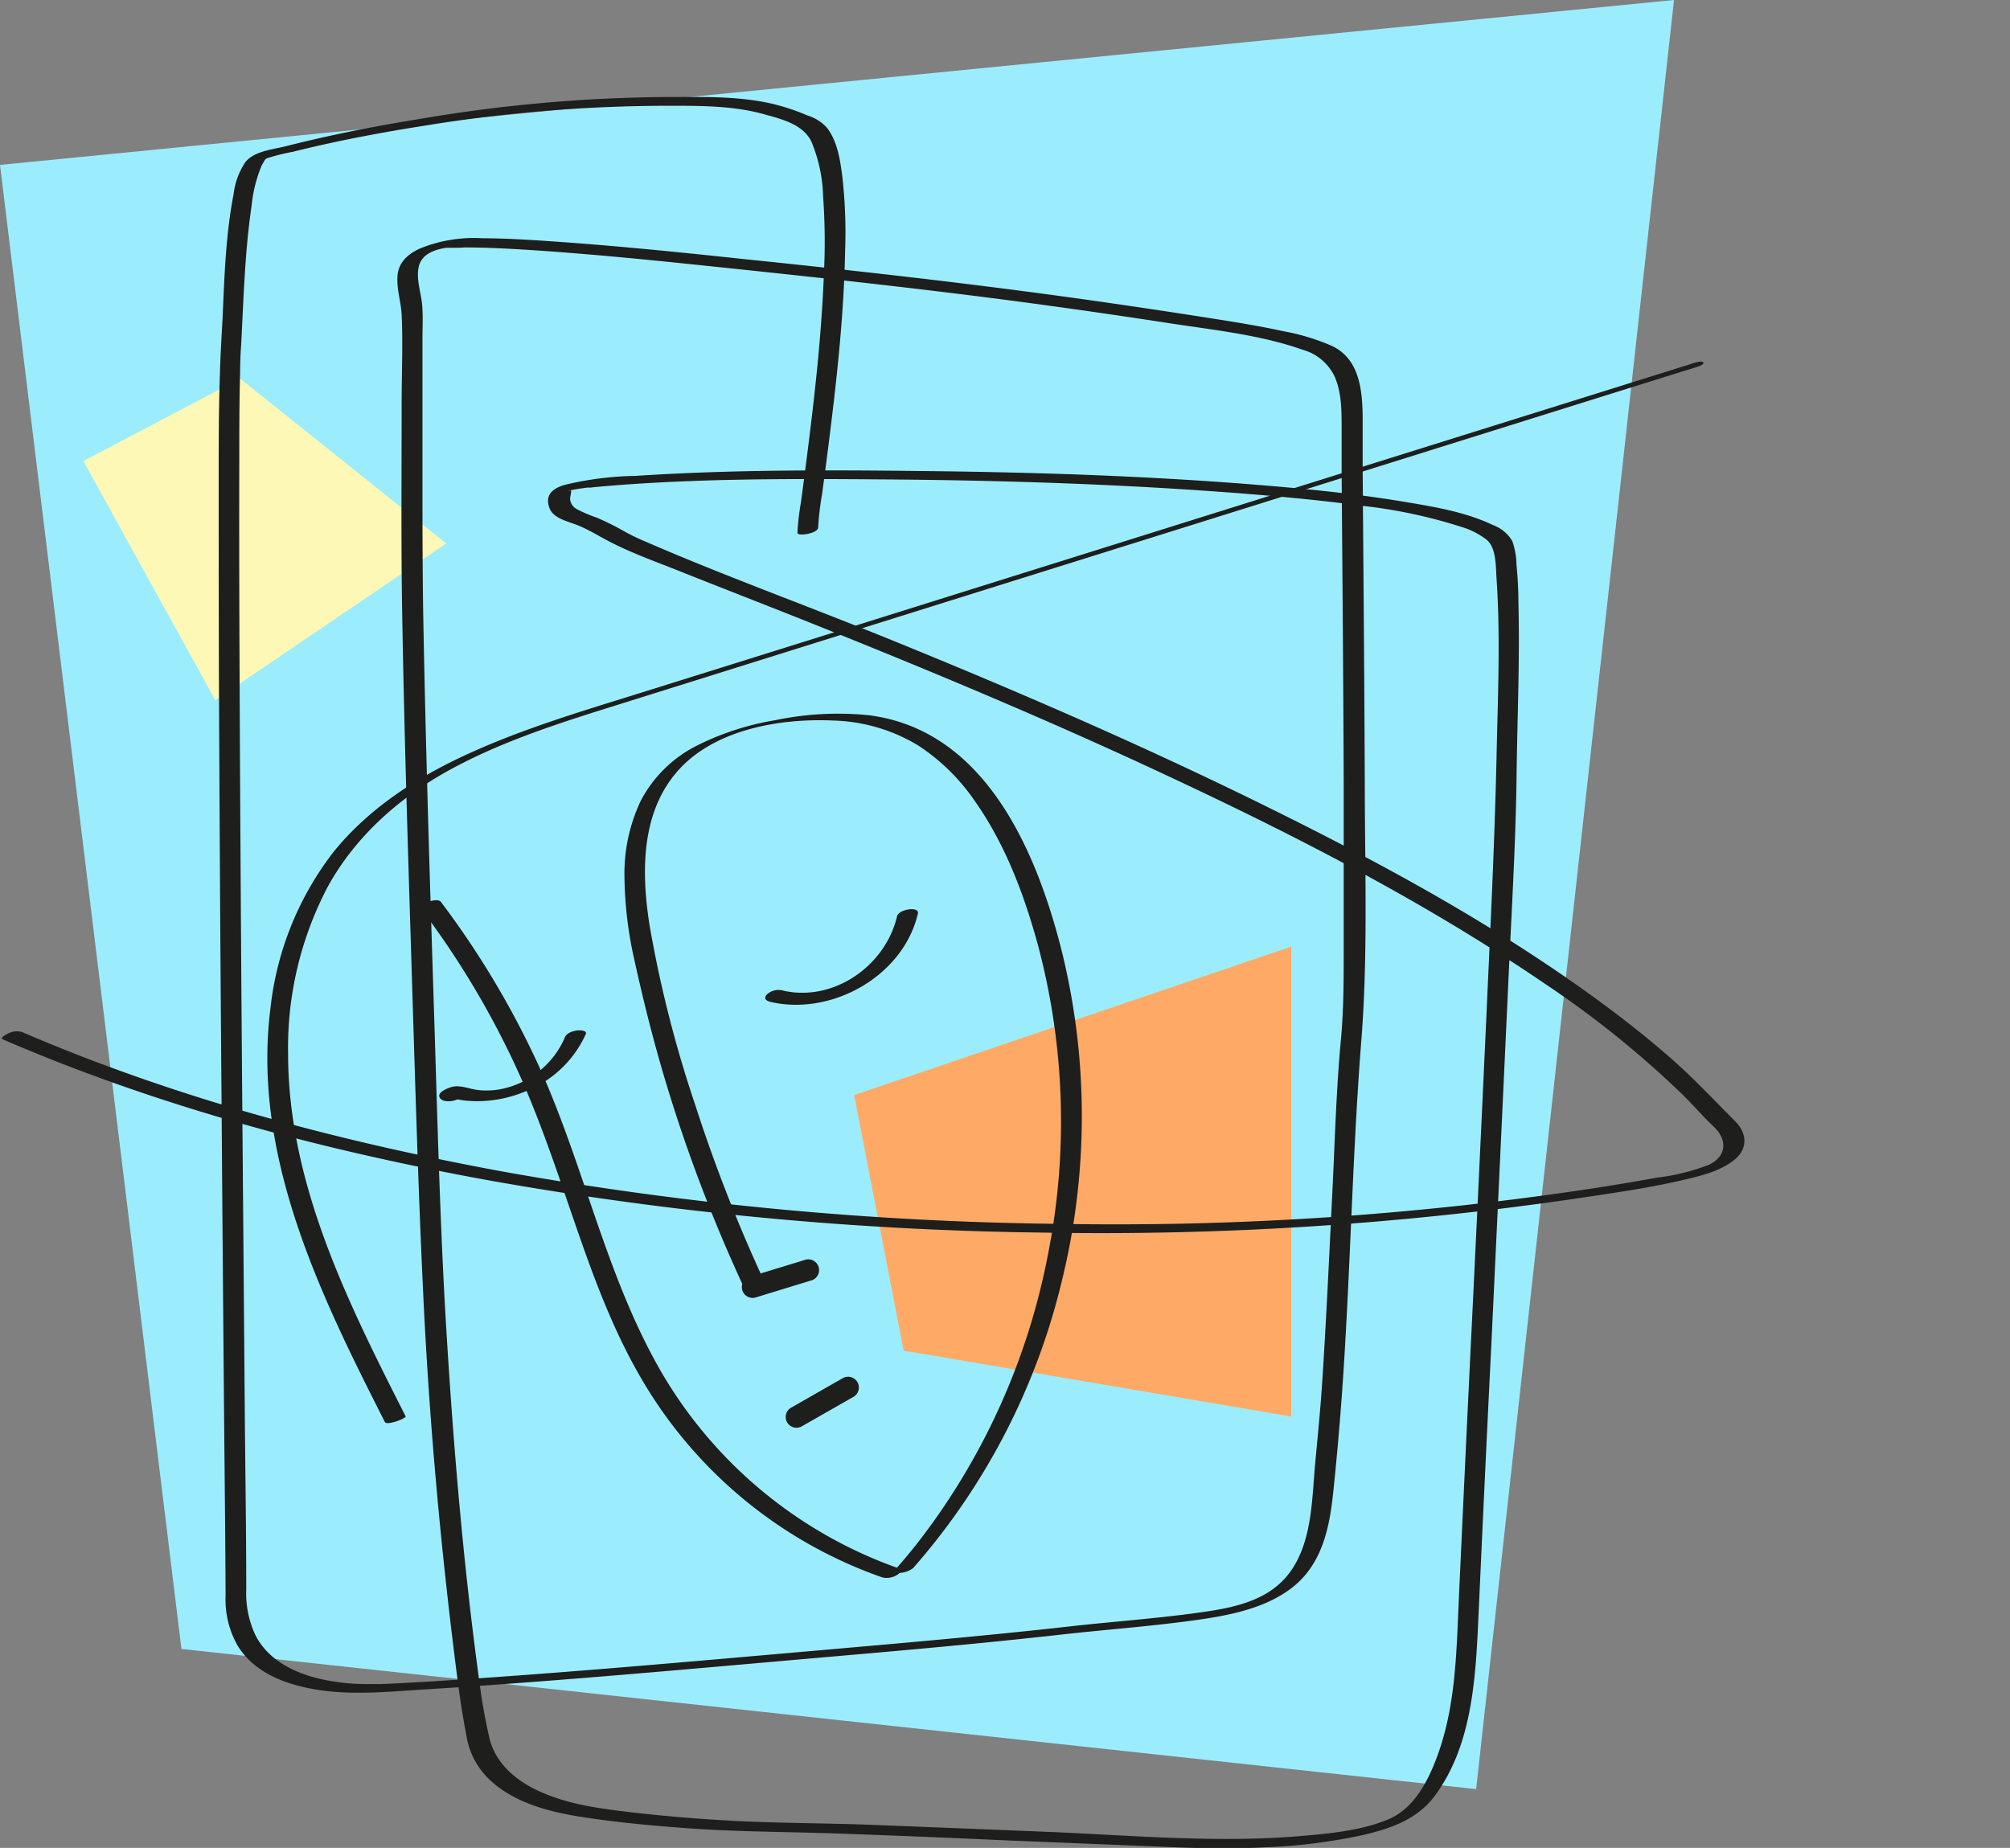 <svg xmlns="http://www.w3.org/2000/svg" viewBox="0 0 280.04 257.51" preserveAspectRatio="xMinYMin meet"><rect x="0" y="0" width="280.04" height="257.51" fill="#808080" stroke="none"/><defs><style>.cls-1{fill:#9bedfe;}.cls-2{fill:#feaa66;}.cls-3{fill:#fef8b6;}.cls-4{fill:#1e1e1c;}</style></defs><g id="Слой_2" data-name="Слой 2"><g id="Слой_1-2" data-name="Слой 1"><polygon class="cls-1" points="25.28 229.79 0 22.98 233.23 0 205.66 249.32 25.28 229.79"/><polygon class="cls-2" points="125.9 188.21 119 152.6 179.9 131.91 179.9 197.4 125.9 188.21"/><polygon class="cls-3" points="30 97.57 11.62 64.25 33.45 52.76 62.17 75.74 30 97.57"/><path class="cls-4" d="M56.52,197.38c-8-15.77-16.37-32.4-16.38-50.49a48.14,48.14,0,0,1,5.62-23.5c3.92-7,10-12.34,17-16.16s14.64-6.3,22.23-8.68l28.72-9,57.89-18.13,57.64-18.05,7.15-2.23c.24-.08,1.1-.32.91-.65s-1.66.21-1.84.27l-58.6,18.34L118.05,87.54l-29.3,9.17c-8,2.49-16,4.89-23.6,8.37-7.07,3.24-13.8,7.57-18.72,13.69a43.27,43.27,0,0,0-8.77,21.92c-2.24,18.14,5,35.43,12.88,51.34q1.53,3.08,3.08,6.13c.28.55,3-.52,2.9-.78Z"/><path class="cls-4" d="M.37,144.83c21.78,9.41,44.89,15.54,68.2,19.74a471.32,471.32,0,0,0,76.37,7.19,456.8,456.8,0,0,0,73.91-4.63c5.58-.83,11.24-1.6,16.72-2.95,2.16-.53,4.58-1.23,6.28-2.74s1.48-3.61-.08-5.17c-2.77-2.76-5.42-5.62-8.34-8.23s-6.26-5.29-9.54-7.73c-15.31-11.39-32.29-20.51-49.39-28.88-16.85-8.24-34.09-15.67-51.46-22.71-11-4.46-22.16-8.5-33-13.2a29.88,29.88,0,0,1-2.91-1.39,37.34,37.34,0,0,0-4-2,19.91,19.91,0,0,1-2.69-1.14,1.79,1.79,0,0,1-1-1.32c-.06-.42.2-1,.1-1.36-.05-.18.08.15-.05,0a.68.68,0,0,1-.19.11c.21-.13-.41.15-.09,0s-.37.1-.07,0,.75-.18.33-.1l.84-.15c.31-.06.61-.1.92-.14l.55-.08.44,0c.89-.09,1.78-.18,2.67-.25,12.31-1,24.75-1,37.1-.9,15.88.1,31.79.57,47.63,1.71,6.8.49,13.61,1.09,20.36,2a70.1,70.1,0,0,1,13.7,2.94,10.49,10.49,0,0,1,3.48,1.8c1.31,1.14,1.23,3.63,1.34,5.31.57,8.34.17,16.76,0,25.11-.21,9-.58,17.93-1,26.9q-1.11,24.56-2.3,49.1-1,20.37-1.93,40.74c-.34,7.25-.39,14.69-2.78,21.62-1.26,3.65-3.26,7.88-7,9.47s-8.13,2-12.18,2.35c-11.69,1-23.52-.08-35.21-.57q-12.53-.51-25.05-1c-6.09-.22-12.2-.21-18.29-.51-5.22-.27-10.44-.69-15.64-1.32-4.2-.51-8.33-1.11-12.2-2.93-3.11-1.45-5.89-3.84-6.72-7.26A83.9,83.9,0,0,1,66.74,234C64.4,216.83,63,199.45,62,182.16c-.77-14-1.11-28.1-1.56-42.15-.56-17.49-1.1-35-1.44-52.48-.16-8.18-.14-16.35-.14-24.53V47.23c0-1.61.1-3.27-.06-4.88s-.87-3.61-.43-5.29,2.19-2.28,3.8-2.53c.32-.05-.32,0,0,0l.31,0,.7,0c.5,0,1,0,1.49-.05,3.12,0,6.25.17,9.36.37,8.68.57,17.34,1.45,26,2.36,15.37,1.61,30.76,3.27,46.08,5.38q8.52,1.17,17,2.48c6.1.93,12.53,1.6,18.38,3.67a7,7,0,0,1,4.43,3.68c1,2.21,1,4.79,1,7.17,0,2.05,0,4.11,0,6.16.11,14.52.24,29,.29,43.56,0,7.64,0,15.28,0,22.92,0,4.11,0,8.25-.36,12.35-.68,7.07-.86,14.2-1.21,21.3-.45,9.08-.86,18.17-1.46,27.25-.26,3.83-.66,7.63-1,11.45-.42,5-.48,10.9-3.84,15-3.22,3.92-8.59,4.65-13.33,5.28-5.65.75-11.35,1.15-17,1.79-13.28,1.49-26.62,2.6-39.93,3.77-16.14,1.42-32.3,2.83-48.47,3.86-2.52.15-5.05.31-7.57.4l-1.26,0h-.61a2.64,2.64,0,0,1-.32,0,27.85,27.85,0,0,1-3.76-.27c-4.41-.59-9.25-2.26-11.45-6.44a13.57,13.57,0,0,1-1.33-6.43c0-7.65-.12-15.3-.19-22.95q-.18-21.93-.36-43.87-.2-24.87-.33-49.75c-.06-13.54-.13-27.08-.09-40.62,0-4.08,0-8.15.11-12.23q0-2,.15-4.08c.34-6.46.51-13,1.46-19.41A19.08,19.08,0,0,1,36.49,23c.12-.23.27-.44.39-.67s.64-.43,0-.17a28.1,28.1,0,0,1,3.89-1C46.85,19.64,53,18.48,59.24,17.5a211.62,211.62,0,0,1,34.18-2.76c4.3,0,8.72,0,12.89,1.14,2.46.69,5.52,1.37,6.73,3.84a21.21,21.21,0,0,1,1.64,7.67,89.56,89.56,0,0,1,.1,11c-.31,7.74-1.13,15.45-2.09,23.12-.35,2.83-.72,5.65-1.1,8.48a36,36,0,0,0-.49,4.27c0,.51,2.89.1,2.89-.77a39.52,39.52,0,0,1,.54-4.6c.42-3.12.83-6.25,1.21-9.37,1-8.1,1.84-16.25,2-24.42a70,70,0,0,0-.4-10.64c-.3-2.25-.7-4.84-2.14-6.67a6,6,0,0,0-2.73-1.71,30,30,0,0,0-5.32-1.72c-4.69-1-9.6-.84-14.37-.84a212.81,212.81,0,0,0-34.63,3.11c-6.17,1-12.32,2.22-18.38,3.76-1.8.45-4.32.66-5.57,2.18a10.19,10.19,0,0,0-1.66,4.53C31.43,32.8,31.26,38.73,31,44.53c-.14,2.54-.3,5.09-.36,7.63C30.5,56.09,30.48,60,30.47,64c0,13.5,0,27,.08,40.5q.12,25.24.33,50.49.16,22.19.36,44.39c.07,7.67.16,15.35.19,23a13,13,0,0,0,1.66,6.92c2.44,4,7.11,5.58,11.5,6.23,4.7.69,9.52.22,14.24-.08,16.27-1,32.51-2.44,48.75-3.87,13.44-1.18,26.9-2.29,40.31-3.8,5.87-.66,11.78-1.09,17.64-1.87,4.93-.65,10.55-1.55,14.57-4.73s5.1-8.09,5.62-12.95c.47-4.4.86-8.82,1.19-13.23,1.23-16.68,1.45-33.42,2.76-50.08.9-11.47.51-23.07.48-34.56-.05-15-.19-29.95-.3-44.92l0-5.06c0-4.31.29-10-4.27-12.17a30.42,30.42,0,0,0-6.81-2.06c-3.34-.73-6.71-1.27-10.08-1.8q-8.83-1.39-17.7-2.64c-15.84-2.22-31.76-4-47.67-5.64-8.72-.93-17.44-1.82-26.19-2.42-3.3-.23-6.61-.44-9.93-.45a19.9,19.9,0,0,0-8.76,1.46c-1.64.77-2.93,1.92-3.06,3.81s.5,3.61.58,5.42c.19,4,0,8.12,0,12.16,0,9.52-.09,19,.06,28.57.28,17.13.83,34.26,1.36,51.38.47,15,.89,29.9,1.61,44.84.81,17,2.35,34.14,4.48,51.07.41,3.26.84,6.53,1.48,9.75a10.79,10.79,0,0,0,3.63,6.68c3.29,2.9,7.87,4.12,12.1,4.8,5,.8,10.14,1.27,15.23,1.64,6.63.48,13.27.48,19.92.7,8.26.28,16.52.62,24.78,1l22.83.93c4.38.17,8.71.24,13.09,0a76.37,76.37,0,0,0,13.56-1.74c3.77-.89,7.41-2.19,9.79-5.39,5.38-7.23,5.73-16.89,6.13-25.54q.84-18.69,1.77-37.39,1.2-25.28,2.37-50.56c.43-9.39,1-18.8,1.14-28.21.09-8.23.47-16.46.26-24.69,0-1.73-.1-3.47-.27-5.21a10.28,10.28,0,0,0-.59-3.3A5.22,5.22,0,0,0,208,73.17c-3.83-1.84-8.24-2.56-12.4-3.25-6.46-1.08-13-1.74-19.51-2.28-15.91-1.32-31.88-1.84-47.84-2-13.24-.16-26.54-.19-39.75.68a44.49,44.49,0,0,0-9.83,1.25c-1.57.47-2.87,1.35-2.08,3.31.58,1.44,2.8,1.84,4.06,2.38,1.49.63,2.85,1.48,4.28,2.22,3.14,1.63,6.55,2.83,9.83,4.14,6,2.4,12.12,4.76,18.17,7.18,17,6.79,33.93,13.88,50.52,21.68C181.31,116.85,199,126,215.26,137.1a136.9,136.9,0,0,1,19.34,15.61c1.42,1.42,2.73,2.94,4.19,4.32,1.92,1.82,1.75,4.12-.67,5.27a29.16,29.16,0,0,1-7.22,1.8q-4.29.78-8.61,1.45a444.15,444.15,0,0,1-74.67,5,467.2,467.2,0,0,1-77.85-7.34C47,159,24.39,153,3.1,143.83a2.63,2.63,0,0,0-1.87.14c-.12.05-1.34.66-.86.86Z"/><path class="cls-4" d="M58.72,126.71a121,121,0,0,1,12.67,20.91c3.41,7.18,5.91,14.71,8.49,22.21S85.1,184.67,89,191.5a62.81,62.81,0,0,0,33.94,28.32,2.73,2.73,0,0,0,2-.32c.31-.18,1-.7.31-.93a62.27,62.27,0,0,1-32.5-26.34c-8.15-13.51-11.15-29.3-17.62-43.56a123.22,123.22,0,0,0-13.71-23c-.49-.65-3.28.3-2.71,1Z"/><path class="cls-4" d="M112.15,175.57l-7.65,2.34a1.5,1.5,0,1,0,.8,2.89l7.64-2.34a1.5,1.5,0,1,0-.79-2.89Z"/><path class="cls-4" d="M106.82,179.3a216.75,216.75,0,0,1-9.91-25.18,168,168,0,0,1-6.39-25.06c-1.12-7-1.3-15.14,3.38-21,5-6.32,14.55-8,22.19-7.65a24.06,24.06,0,0,1,11.83,3.47,28.43,28.43,0,0,1,7.9,7.75c4.22,6,6.86,13,8.77,20a95.39,95.39,0,0,1,1.35,43.52,94.52,94.52,0,0,1-18,39.73q-1.71,2.18-3.54,4.23c-.24.28,1,.08,1.1.07a3.35,3.35,0,0,0,1.73-.67,93.72,93.72,0,0,0,20.71-40,96.13,96.13,0,0,0,.13-45.4c-3.48-14.17-10.67-31.43-27.11-33.45a42.93,42.93,0,0,0-13,.71,38.07,38.07,0,0,0-11,3.6,17.87,17.87,0,0,0-7.69,7.63A23.67,23.67,0,0,0,87,122.12a54.75,54.75,0,0,0,1.39,11.68c1,4.54,2.09,9,3.35,13.5a215.9,215.9,0,0,0,9.35,26.39q1.38,3.21,2.86,6.38c.23.51,3-.53,2.9-.77Z"/><path class="cls-4" d="M61.74,152.73v.1l.56-.55-.08,0L64,152l0,.37-1,.46c-.65.21-.5.06-.08.17.24.07.48.13.73.18a11,11,0,0,0,1.4.21,16.18,16.18,0,0,0,2.87,0,17.65,17.65,0,0,0,5.75-1.5,15.31,15.31,0,0,0,7.94-7.78c.25-.58-1-.55-1.22-.51-.57.08-1.41.33-1.67.92a12.33,12.33,0,0,1-9.24,7.31,10.46,10.46,0,0,1-2.85.07c-1.13-.12-2.26-.65-3.4-.49-.59.08-2.76.86-1.79,1.76.7.64,3,.18,3.11-.82s-2.75-.48-2.89.41Z"/><path class="cls-4" d="M107.11,139.56c8.59,2.15,18.73-3.47,20.77-12.24.25-1.07-2.67-.63-2.9.36-1.63,7-9,12.08-16.09,10.31a2.42,2.42,0,0,0-2,.55c-.45.43-.33.87.27,1Z"/><path class="cls-4" d="M111.77,198.73l6.27-3.58.88-.5a1.5,1.5,0,1,0-1.52-2.59l-6.26,3.58-.88.5a1.5,1.5,0,1,0,1.51,2.59Z"/></g></g></svg>